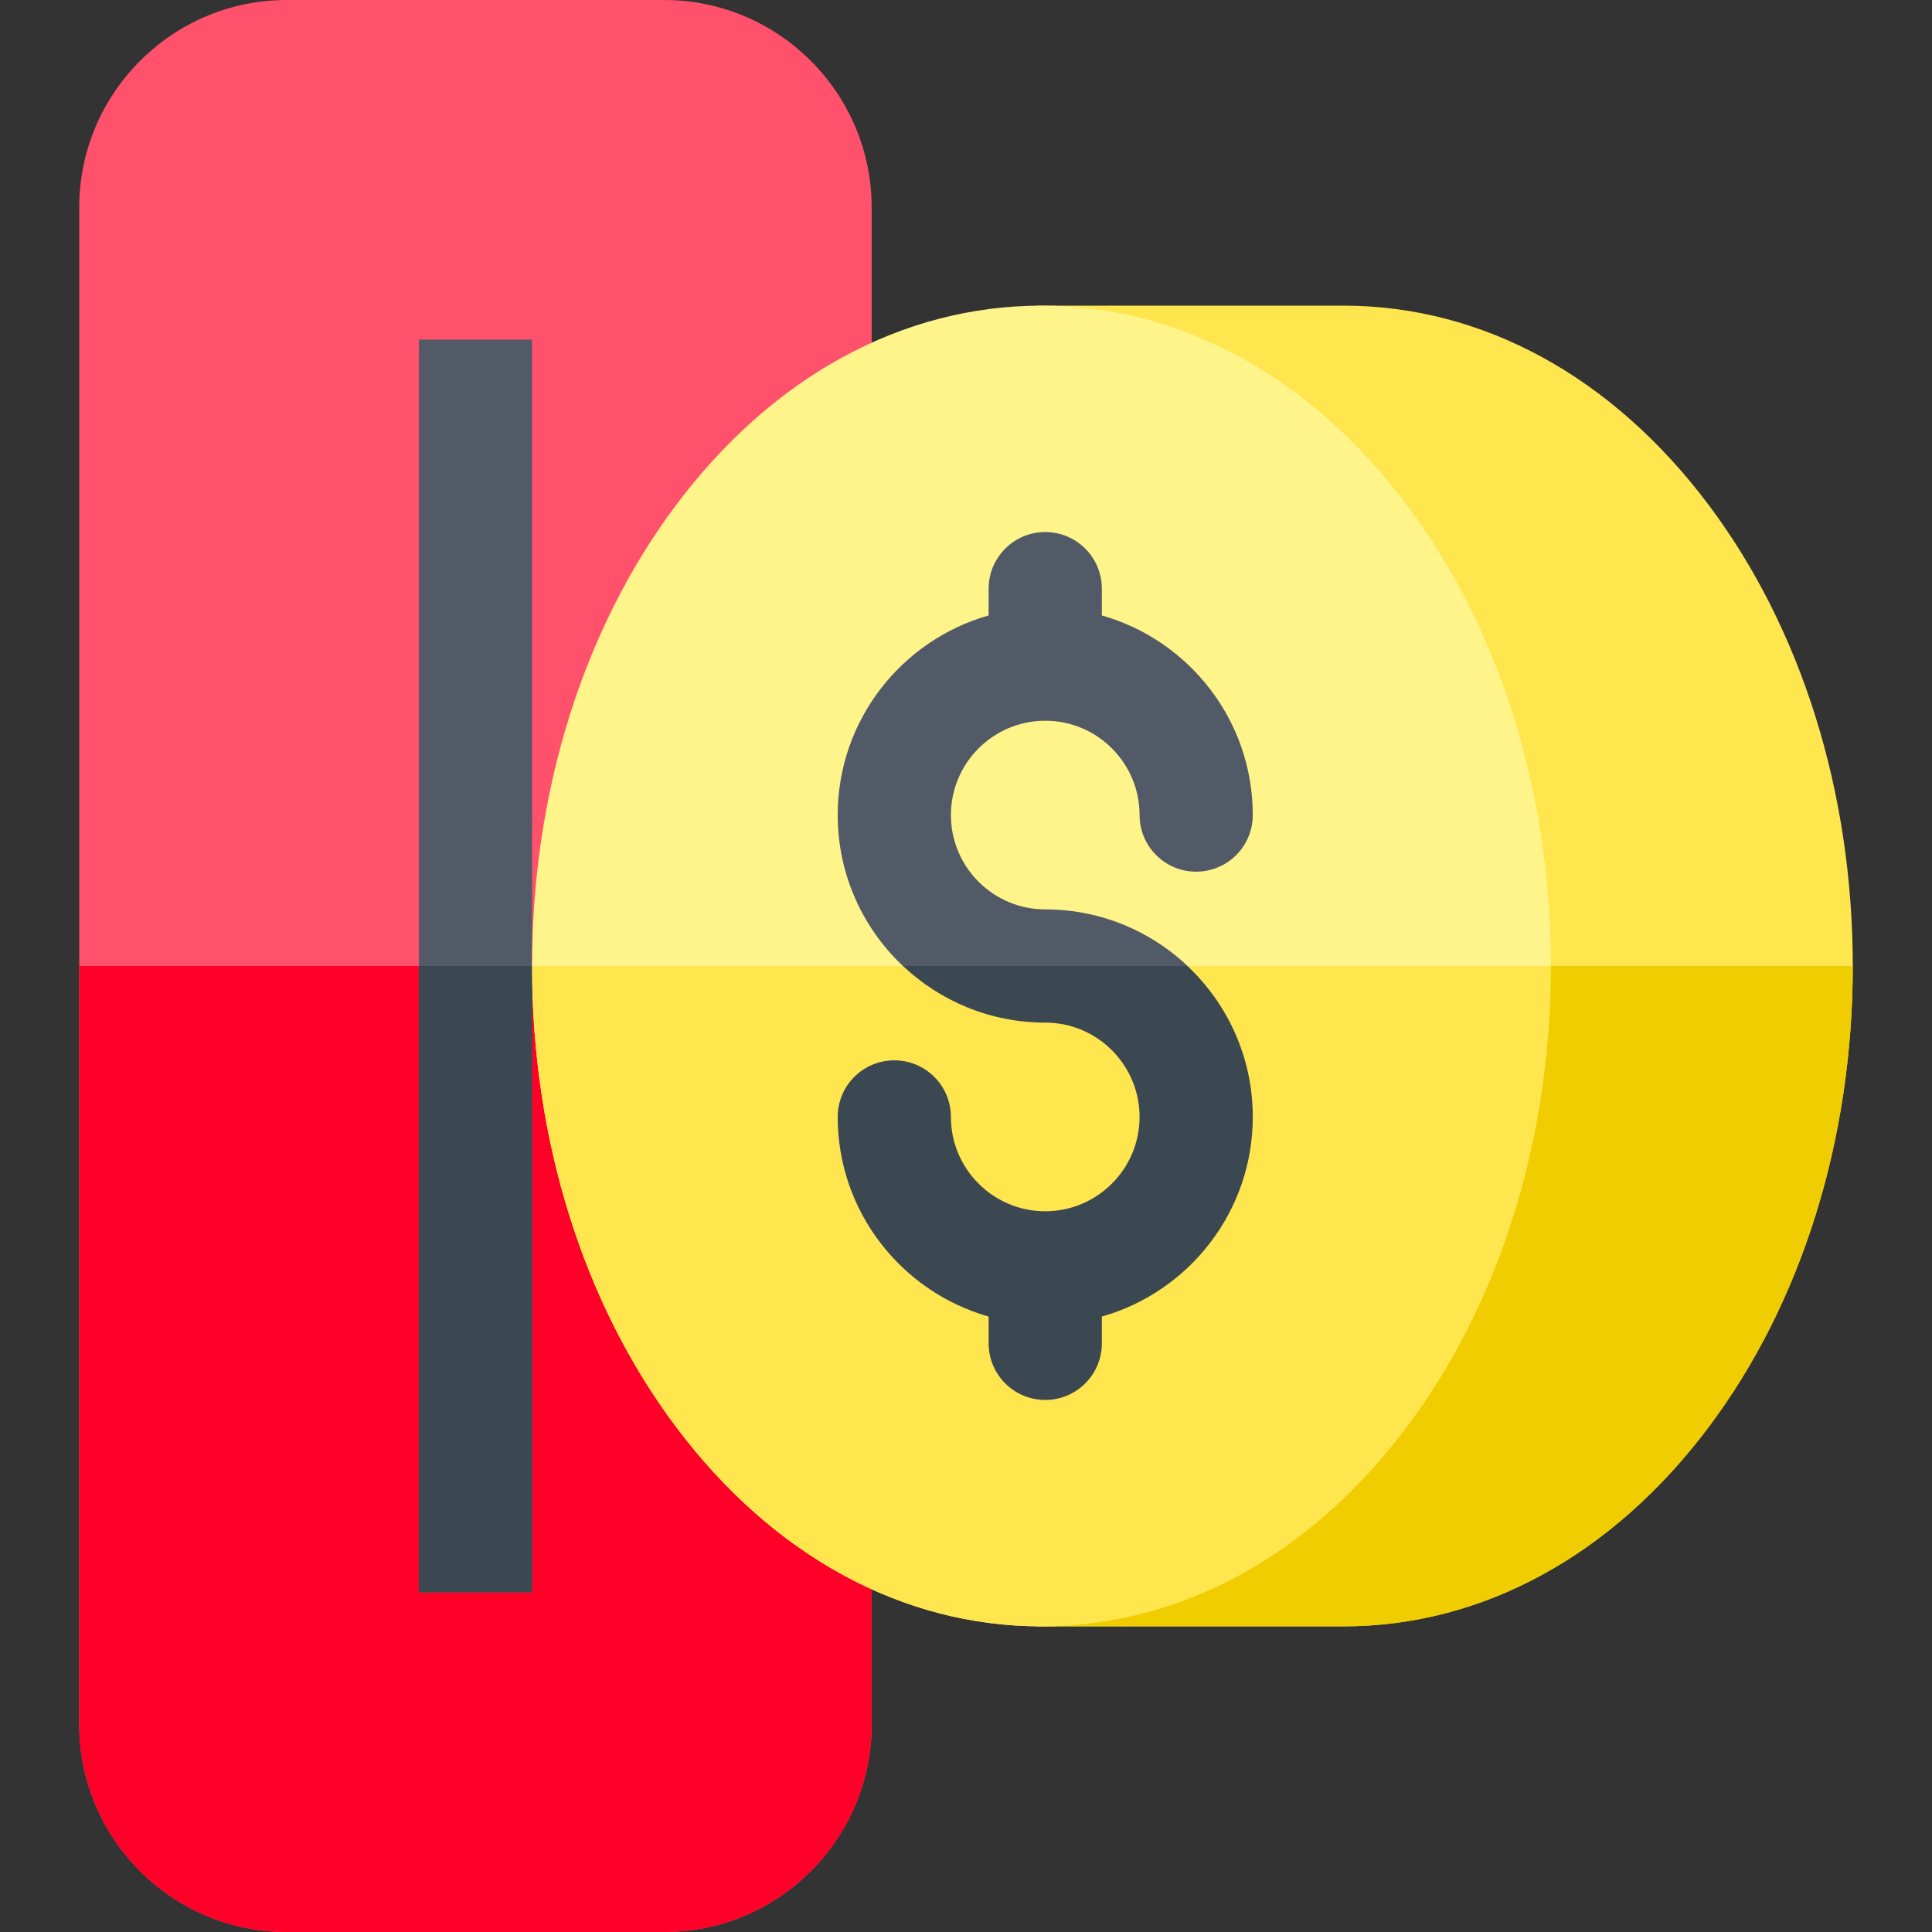 <svg height="512pt" viewBox="-21 0 512 512" width="512pt" xmlns="http://www.w3.org/2000/svg"><rect x="-21" y="0" width="512" height="512" fill="#333333" stroke="none"/><path d="m155 512h-100c-30.328 0-55-24.672-55-55v-402c0-30.328 24.672-55 55-55h100c30.328 0 55 24.672 55 55v402c0 30.328-24.672 55-55 55zm0 0" fill="#ff516c"/><path d="m0 256v201c0 30.328 24.672 55 55 55h100c30.328 0 55-24.672 55-55v-201zm0 0" fill="#ff0028"/><path d="m90 90h30v332h-30zm0 0" fill="#525967"/><path d="m335 431h-80c-8.285 0-15-6.715-15-15v-320c0-8.285 6.715-15 15-15h80c36.891 0 71.285 18.773 96.852 52.863 24.602 32.797 38.148 76.176 38.148 122.137s-13.547 89.34-38.148 122.137c-25.566 34.09-59.961 52.863-96.852 52.863zm0 0" fill="#ffe54e"/><path d="m255 431c-36.891 0-71.285-18.773-96.852-52.863-24.602-32.797-38.148-76.176-38.148-122.137s13.547-89.34 38.148-122.137c25.566-34.09 59.961-52.863 96.852-52.863s71.285 18.773 96.852 52.863c24.602 32.797 38.148 76.176 38.148 122.137s-13.547 89.34-38.148 122.137c-25.566 34.09-59.961 52.863-96.852 52.863zm0 0" fill="#fff48a"/><path d="m256 241c-13.785 0-25-11.215-25-25s11.215-25 25-25 25 11.215 25 25c0 8.285 6.715 15 15 15s15-6.715 15-15c0-25.129-16.941-46.355-40-52.902v-7.098c0-8.285-6.715-15-15-15s-15 6.715-15 15v7.098c-23.059 6.547-40 27.773-40 52.902 0 30.328 24.672 55 55 55 13.785 0 25 11.215 25 25s-11.215 25-25 25-25-11.215-25-25c0-8.285-6.715-15-15-15s-15 6.715-15 15c0 25.129 16.941 46.355 40 52.902v7.098c0 8.285 6.715 15 15 15s15-6.715 15-15v-7.098c23.059-6.547 40-27.773 40-52.902 0-30.328-24.672-55-55-55zm0 0" fill="#525967"/><path d="m90 256h30v166h-30zm0 0" fill="#3b4851"/><path d="m240 416c0 8.285 6.715 15 15 15h80c36.891 0 71.285-18.773 96.852-52.863 24.602-32.797 38.148-76.176 38.148-122.137h-230zm0 0" fill="#f0cd00"/><path d="m158.148 378.137c25.566 34.09 59.961 52.863 96.852 52.863s71.285-18.773 96.852-52.863c24.602-32.797 38.148-76.176 38.148-122.137h-270c0 45.961 13.547 89.34 38.148 122.137zm0 0" fill="#ffe54e"/><path d="m293.691 256h-75.383c9.852 9.289 23.113 15 37.691 15 13.785 0 25 11.215 25 25s-11.215 25-25 25-25-11.215-25-25c0-8.285-6.715-15-15-15s-15 6.715-15 15c0 25.129 16.941 46.355 40 52.902v7.098c0 8.285 6.715 15 15 15s15-6.715 15-15v-7.098c23.059-6.547 40-27.773 40-52.902 0-15.75-6.664-29.965-17.309-40zm0 0" fill="#3b4851"/></svg>